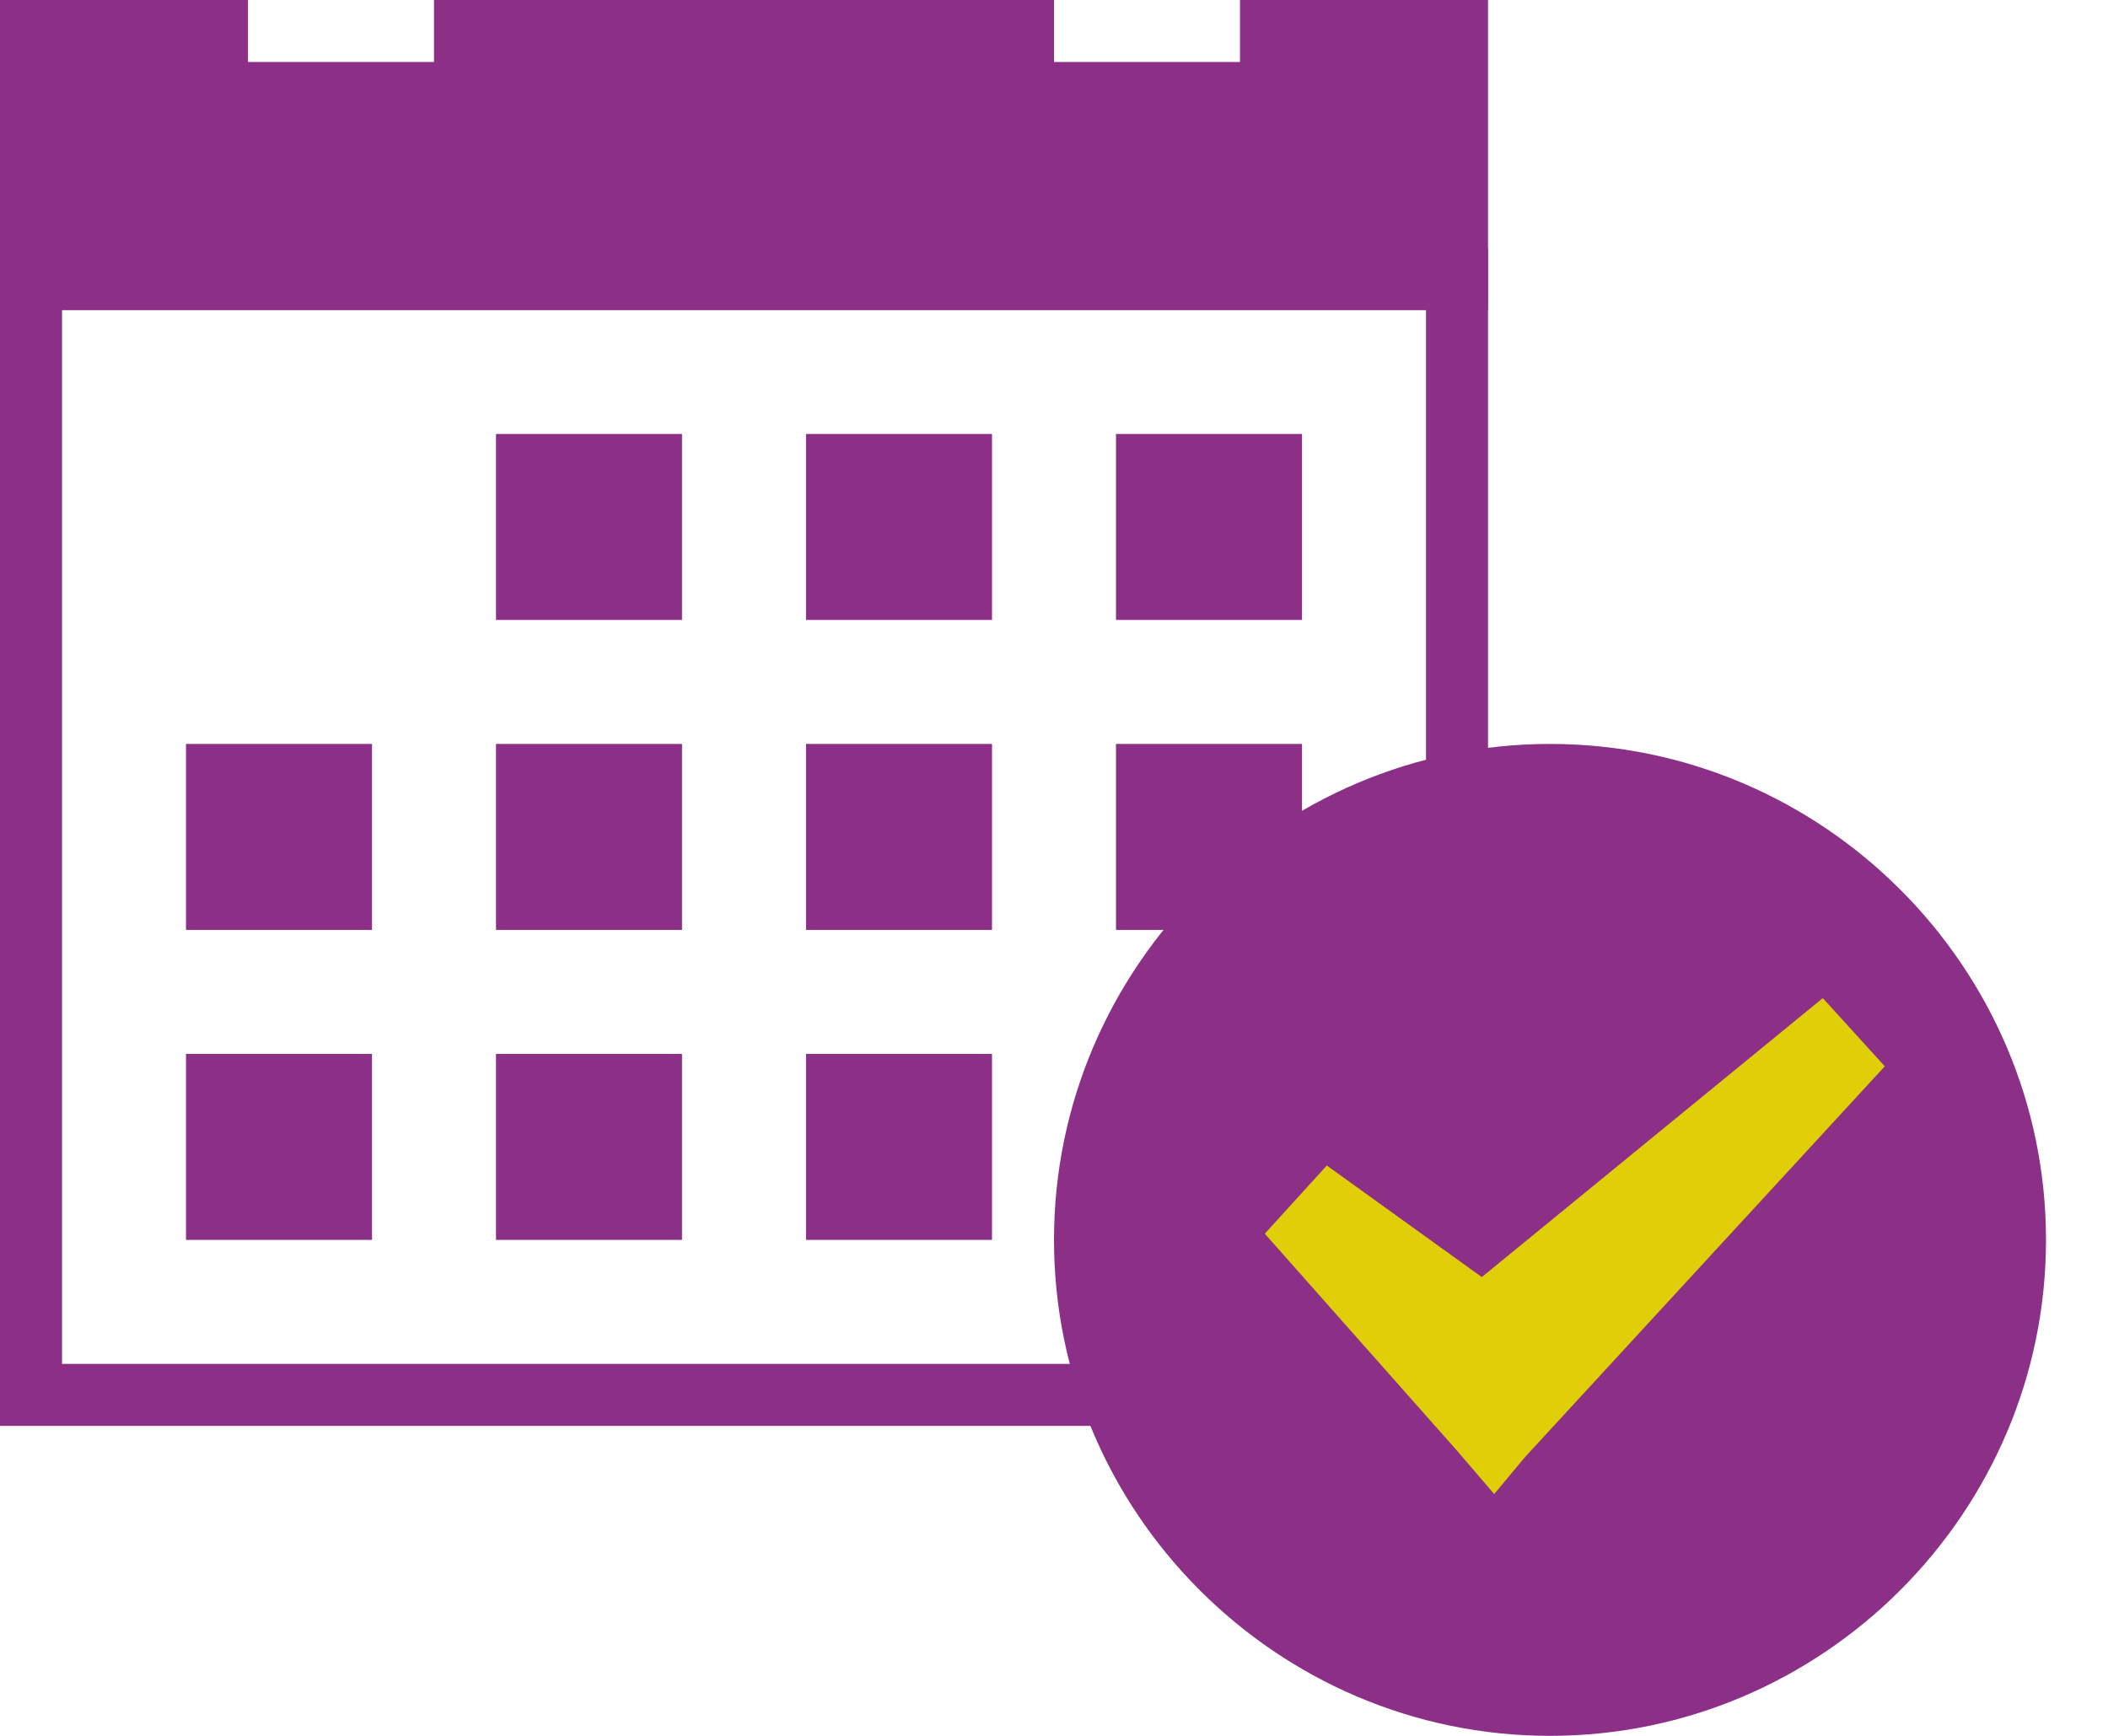 <?xml version="1.0" encoding="utf-8"?>
<!-- Generator: Adobe Illustrator 21.1.0, SVG Export Plug-In . SVG Version: 6.00 Build 0)  -->
<svg version="1.1" id="Calque_1" xmlns="http://www.w3.org/2000/svg" xmlns:xlink="http://www.w3.org/1999/xlink" x="0px" y="0px"
	 viewBox="0 0 34 28" style="enable-background:new 0 0 34 28;" xml:space="preserve">
<style type="text/css">
	.st0{fill:#8C2F87;}
	.st1{fill:#E0CE08;}
</style>
<title>picto-rdv</title>
<g id="Calque_2">
	<g id="COLONNE_DROITE">
		<rect x="8" y="7" class="st0" width="3" height="3"/>
		<rect x="13" y="7" class="st0" width="3" height="3"/>
		<rect x="18" y="7" class="st0" width="3" height="3"/>
		<rect x="8" y="12" class="st0" width="3" height="3"/>
		<rect x="13" y="12" class="st0" width="3" height="3"/>
		<rect x="18" y="12" class="st0" width="3" height="3"/>
		<rect x="8" y="17" class="st0" width="3" height="3"/>
		<rect x="3" y="12" class="st0" width="3" height="3"/>
		<rect x="3" y="17" class="st0" width="3" height="3"/>
		<rect x="13" y="17" class="st0" width="3" height="3"/>
		<path class="st0" d="M23,5v17H1V5H23 M24,4H0v19h24V4z"/>
		<polygon class="st0" points="20,0 20,1 17,1 17,0 7,0 7,1 4,1 4,0 0,0 0,5 24,5 24,0 		"/>
		<path class="st0" d="M25,12c-4.4,0-8,3.6-8,8s3.6,8,8,8s8-3.6,8-8S29.4,12,25,12L25,12z"/>
		<polygon class="st1" points="24.6,23.5 24.1,24.1 23.5,23.4 20.4,19.9 21.4,18.8 23.9,20.6 29.4,16.1 30.4,17.2 		"/>
	</g>
</g>
</svg>
